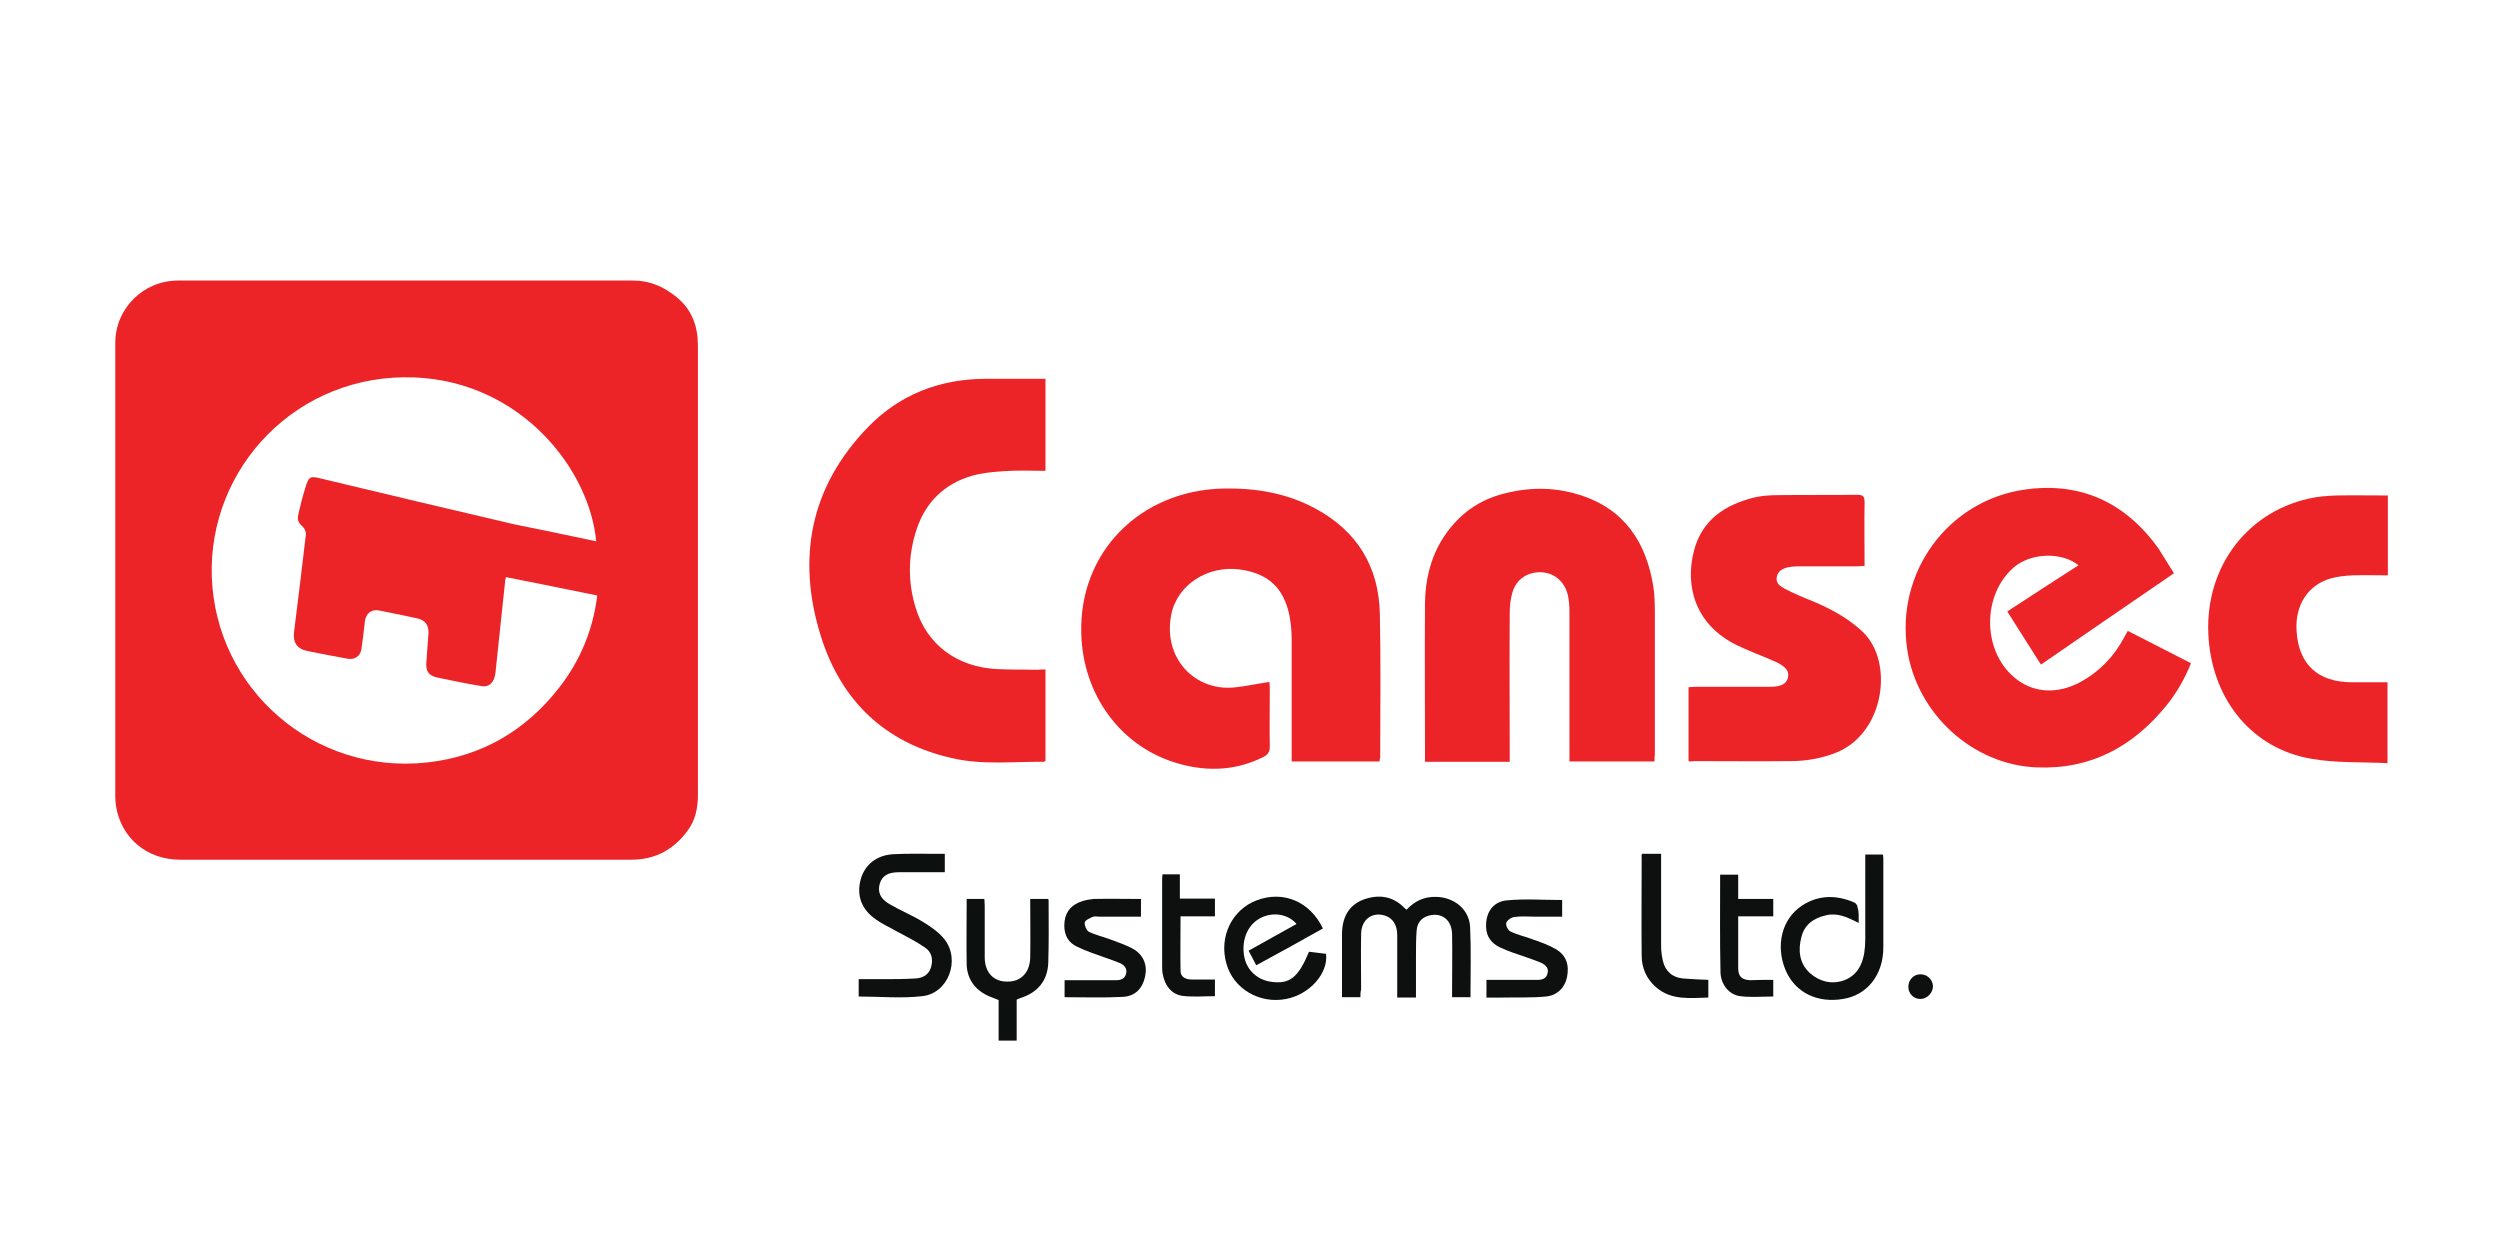 <?xml version="1.0" encoding="UTF-8"?>
<svg xmlns="http://www.w3.org/2000/svg" xmlns:xlink="http://www.w3.org/1999/xlink" version="1.1" id="Layer_1" x="0px" y="0px" viewBox="0 0 720 360" style="enable-background:new 0 0 720 360;" xml:space="preserve">
<style type="text/css">
	.st0{fill:#EC2428;}
	.st1{fill:#0E1010;}
	.st2{fill:none;}
</style>
<g>
	<path class="st0" d="M116.8,247.6c-21.6,0-43.3,0-64.9,0c-9.6,0-17-6.2-18.5-15.5c-0.1-0.9-0.2-1.7-0.2-2.6c0-43.6,0-87.1,0-130.7   c0-10,8.1-18,18.1-18c43.7,0,87.4,0,131.1,0c4.8,0,8.8,1.8,12.5,4.8c4.5,3.7,6.1,8.5,6.1,14c0,43.1,0,86.2,0,129.3   c0,3.7-0.7,7.2-2.8,10.1c-4,5.6-9.4,8.6-16.4,8.6C160.1,247.6,138.4,247.6,116.8,247.6z M171.7,155.9c-1.9-20.7-21.6-46-52.4-47.2   c-33.6-1.3-59.4,25.9-58.3,57.5c1.2,32.4,29.5,56.9,61.9,53.4c15.7-1.7,28.4-9.1,38.1-21.5c6.1-7.8,9.8-16.7,11-26.6   c-9-1.8-17.6-3.6-26.3-5.3c-0.1,0.5-0.1,0.7-0.2,1c-0.9,8.8-1.9,17.6-2.8,26.5c-0.3,2.7-1.7,4.3-4,3.9c-4.3-0.7-8.6-1.6-12.9-2.5   c-2.5-0.6-3.2-1.9-3-4.5c0.2-2.7,0.4-5.5,0.6-8.2c0.1-2.3-0.9-3.8-3.2-4.3c-3.7-0.8-7.4-1.6-11.1-2.3c-2.2-0.4-3.7,0.9-4,3.1   c-0.3,2.7-0.6,5.3-1,8c-0.3,2.1-2,3.2-4,2.8c-3.8-0.7-7.7-1.4-11.5-2.2c-3.1-0.6-4.3-2.5-3.9-5.6c1.2-9.3,2.3-18.7,3.4-28   c0.1-0.7-0.4-1.8-1-2.3c-1.2-1-1.5-2-1.2-3.4c0.6-2.5,1.2-5.1,2-7.6c1.1-3.5,1.3-3.6,4.9-2.7c18.4,4.4,36.8,8.8,55.3,13.1   C156,152.6,163.9,154.2,171.7,155.9z"></path>
	<path class="st0" d="M397.3,219.3c-8.4,0-16.7,0-25.3,0c0-0.7,0-1.4,0-2.1c0-11,0-22.1,0-33.1c0-2.2-0.2-4.4-0.6-6.6   c-1.6-8.2-6.2-12.4-14.4-13.5c-9.2-1.2-18,4.4-19.7,13.1c-2.4,12.6,6.9,21.9,18,20.9c3.4-0.3,6.7-1.1,10.3-1.6   c0,0.5,0.1,1.1,0.1,1.7c0,5.6-0.1,11.3,0,16.9c0,1.5-0.5,2.3-1.8,3c-7.8,3.9-15.9,4.3-24.2,2c-16.8-4.6-27.9-19.8-28.3-37.7   c-0.6-23.3,16.9-41,40.8-41.6c9.4-0.2,18.4,1.3,26.7,5.8c12,6.5,18.2,16.7,18.5,30.3c0.3,13.8,0.1,27.6,0.1,41.4   C397.4,218.5,397.3,218.8,397.3,219.3z"></path>
	<path class="st0" d="M301.1,192.8c0,9,0,17.7,0,26.3c-0.2,0.1-0.3,0.3-0.4,0.3c-8.9-0.1-17.9,1-26.7-1.1   c-19.3-4.4-31.8-16.6-37.6-35.1c-7-22.4-3.1-43,13.6-60.2c9-9.3,20.5-13.8,33.5-13.9c5.2,0,10.4,0,15.5,0c0.7,0,1.3,0,2.1,0   c0,8.9,0,17.6,0,26.5c-4.1,0-8-0.2-12,0.1c-3.1,0.2-6.2,0.5-9.1,1.3c-8,2.3-13.4,7.6-16,15.4c-2.5,7.5-2.6,15.1-0.3,22.6   c3.2,10.7,12,17.2,23.6,17.7c3.8,0.2,7.7,0.1,11.5,0.2C299.5,192.8,300.2,192.8,301.1,192.8z"></path>
	<path class="st0" d="M626.1,165.1c-12.9,8.8-25.5,17.5-38.3,26.3c-3.2-5.1-6.4-10-9.7-15.3c6.9-4.5,13.6-8.9,20.5-13.3   c-4.8-3.9-13.6-3.6-18.5,0.5c-9.2,7.8-9.3,23.8-0.1,31.7c5.3,4.6,12.4,5.1,19.2,1.4c5.5-3,9.7-7.4,12.6-12.9c0.3-0.5,0.6-1.1,1-1.8   c6.1,3.1,12.1,6.2,18.2,9.3c-1.8,4.5-4.1,8.5-7,12.1c-9.7,12-22,18.6-37.6,17.9c-18.4-0.8-34.3-15.5-37.1-33.8   c-3.4-22.3,11.6-43,33.8-46.2c16.1-2.3,29,3.7,38.5,16.9C623.1,160.3,624.6,162.7,626.1,165.1z"></path>
	<path class="st0" d="M476.5,219.3c-8.2,0-16.2,0-24.5,0c0-0.9,0-1.6,0-2.3c0-13.5,0-27,0-40.6c0-1.7-0.1-3.5-0.5-5.2   c-1-3.9-4.1-6.4-8-6.4c-3.8,0-7,2.2-8,6.1c-0.5,1.8-0.7,3.7-0.7,5.6c-0.1,13.5,0,27,0,40.6c0,0.7,0,1.4,0,2.3c-8.2,0-16.2,0-24.4,0   c0-0.7,0-1.4,0-2c0-14.5-0.1-29.1,0-43.6c0.1-9.4,3-17.9,9.9-24.6c3.3-3.2,7.2-5.4,11.6-6.7c7.6-2.2,15.3-2.4,22.9,0   c13,4,19.4,13.7,21.4,26.7c0.3,2.2,0.4,4.6,0.4,6.8c0,13.7,0,27.4,0,41.2C476.5,217.7,476.5,218.4,476.5,219.3z"></path>
	<path class="st0" d="M486.3,219.2c0-7.2,0-14.2,0-21.3c0.8,0,1.5-0.1,2.2-0.1c7.1,0,14.1,0,21.2,0c3.2,0,4.7-0.8,5.2-2.5   c0.5-1.9-0.5-3.3-3.5-4.7c-3.6-1.6-7.2-2.9-10.8-4.6c-12.9-6.1-15.3-17.9-12.7-27.5c2.3-8.8,8.9-13.1,17.2-15.2   c2.2-0.5,4.5-0.7,6.8-0.7c7.7-0.1,15.3,0,23-0.1c1.7,0,2.1,0.5,2.1,2.2c-0.1,6,0,12.1,0,18.3c-0.9,0-1.6,0.1-2.3,0.1   c-5.6,0-11.2,0-16.7,0c-1.1,0-2.2,0.1-3.2,0.3c-1.5,0.4-2.8,1.1-3.1,2.8c-0.3,1.7,0.9,2.6,2.2,3.3c2.7,1.4,5.5,2.6,8.3,3.7   c5.2,2.2,10,4.8,14.2,8.7c9.1,8.6,6.4,28.9-7.2,34.7c-4.4,1.8-8.9,2.6-13.6,2.6c-9.3,0.1-18.7,0-28,0   C487.1,219.4,486.8,219.3,486.3,219.2z"></path>
	<path class="st0" d="M687.6,219.8c-7.5-0.4-14.9,0-22.1-1.3c-16.7-2.9-28-16.6-29.4-34.3c-1.6-19.7,10.2-36.4,28.8-40.6   c2.6-0.6,5.3-0.8,8-0.9c4.9-0.1,9.8,0,14.8,0c0,7.7,0,15.2,0,23c-3.4,0-6.8-0.1-10.1,0c-2.1,0.1-4.3,0.3-6.4,0.9   c-6.5,1.9-10.2,7.6-9.8,14.9c0.5,9.8,6.1,15,16,15c3.4,0,6.7,0,10.2,0C687.6,204.2,687.6,211.6,687.6,219.8z"></path>
	<path class="st1" d="M391.8,287.2c-1.9,0-3.5,0-5.3,0c0-1.6,0-3.1,0-4.6c0-4.5,0-9,0-13.5c0-5,2-8.4,6.1-10   c4.4-1.6,8.5-1.1,11.9,2.4c0.1,0.1,0.3,0.3,0.6,0.5c2.3-2.5,5.1-3.8,8.5-3.7c5.2,0.1,9.6,3.6,9.8,8.8c0.3,6.6,0.1,13.3,0.1,20.1   c-1.7,0-3.3,0-5.3,0c0-0.7,0-1.4,0-2.1c0-5.4,0.1-10.8,0-16.1c-0.1-4.1-3-6.3-6.7-5.3c-2.2,0.6-3.3,2.1-3.5,4.2   c-0.2,2.5-0.2,5-0.2,7.4c0,4,0,7.9,0,12c-1.9,0-3.5,0-5.4,0c0-2,0-3.8,0-5.7c0-4.1,0-8.2,0-12.3c0-2.9-1.3-4.9-3.5-5.6   c-3.8-1.2-6.9,1.2-6.9,5.4c-0.1,5.3,0,10.6,0,15.9C391.8,285.7,391.8,286.3,391.8,287.2z"></path>
	<path class="st1" d="M535.3,265.8c-3.2-1.6-6-3-9.4-2.2c-3.5,0.8-6.2,2.6-7.1,6.3c-1,3.8-0.6,7.5,2.4,10.3c2.7,2.4,6.1,3.4,9.7,2.2   c3.7-1.3,5.4-4.3,6-7.9c0.2-1.3,0.3-2.7,0.3-4c0-7.4,0-14.8,0-22.2c0-0.7,0-1.4,0-2.2c1.8,0,3.4,0,5.1,0c0.1,0.6,0.1,1.1,0.1,1.6   c0,8.4,0,16.8,0,25.2c0,7.8-4.6,13.7-11.6,14.8c-7,1.2-13.7-1.5-16.6-8.4c-2.9-7.1-1-14.7,4.8-18.5c4.7-3.1,9.9-3.1,15-0.9   c0.5,0.2,1,0.9,1,1.5C535.4,262.6,535.3,264,535.3,265.8z"></path>
	<path class="st1" d="M272.1,245.9c0,1.9,0,3.5,0,5.3c-1.5,0-2.9,0-4.3,0c-3,0-5.9,0-8.9,0c-3.1,0-4.8,1-5.5,3.2   c-0.7,2.4,0,4.4,2.8,6c3.1,1.8,6.5,3.2,9.6,5.1c2.3,1.4,4.6,3,6.2,5c4.7,6,1.1,15.6-6.4,16.4c-6,0.7-12.2,0.1-18.3,0.1   c0-1.5,0-3.1,0-5c2.1,0,4.3,0,6.4,0c3.3,0,6.6,0,9.9-0.2c2.1-0.1,3.8-1,4.5-3.1c0.7-2.3,0.3-4.5-1.7-5.8c-2.6-1.8-5.4-3.2-8.2-4.7   c-1.9-1.1-4-2-5.8-3.3c-4.3-2.9-5.8-7-4.5-11.7c1.2-4.2,4.6-7,9.6-7.2c4-0.2,8.1-0.1,12.1-0.1C270.4,245.9,271.2,245.9,272.1,245.9   z"></path>
	<path class="st1" d="M381,267.4c-6.4,3.6-12.7,7.1-19.2,10.6c-0.8-1.5-1.4-2.7-2.2-4.2c4.6-2.6,9.2-5.1,13.8-7.7   c-2.4-2.8-6.5-3.5-10-1.9c-3.9,1.8-5.9,6.2-5.1,11.1c0.7,4.1,3.8,7,8.1,7.5c5.1,0.6,7.5-1.3,10.6-8.7c1.6,0.2,3.2,0.4,4.9,0.6   c0.7,5.6-4.7,11.7-11.5,13c-7.6,1.5-15.2-2.9-17.2-10.2c-2.2-7.7,1.6-15.5,8.7-18.2C369.5,256.4,377.3,259.6,381,267.4z"></path>
	<path class="st1" d="M278.4,258.9c1.7,0,3.3,0,5.1,0c0,0.6,0.1,1.3,0.1,1.9c0,5,0,9.9,0,14.9c0,4.4,2.6,7.1,6.6,7   c3.9,0,6.4-2.7,6.5-6.9c0.1-5.6,0-11.1,0-16.9c1.8,0,3.4,0,5.1,0c0.1,0.1,0.2,0.2,0.2,0.3c0,6,0.1,12.1-0.1,18.1   c-0.2,5.1-3,8.5-7.9,10.1c-0.4,0.1-0.7,0.3-1.2,0.5c0,3.9,0,7.8,0,11.8c-1.8,0-3.4,0-5.2,0c0-3.9,0-7.8,0-11.7   c-1-0.4-1.9-0.7-2.8-1.1c-3.9-1.7-6.2-4.8-6.4-9C278.3,271.7,278.4,265.4,278.4,258.9z"></path>
	<path class="st1" d="M428.1,287.3c0-1.8,0-3.3,0-5.1c3,0,6,0,8.9,0c1.9,0,3.9,0,5.8,0c1.4,0,2.6-0.4,2.9-1.9c0.4-1.5-0.6-2.4-1.8-3   c-1.4-0.6-2.9-1.1-4.3-1.6c-2.6-0.9-5.2-1.7-7.7-2.9c-2.3-1.1-3.8-3-3.9-5.7c-0.2-4.1,1.8-7.4,6-7.8c5.2-0.5,10.5-0.1,15.9-0.1   c0,1.4,0,2.9,0,4.8c-2.7,0-5.3,0-8,0c-1.9,0-3.9-0.2-5.8,0.1c-0.9,0.1-2.1,1-2.3,1.7c-0.2,0.7,0.5,2.2,1.3,2.5c2,1,4.2,1.4,6.2,2.2   c2.3,0.8,4.6,1.6,6.7,2.8c3.1,1.8,4,4.6,3.3,8.1c-0.6,3-2.8,5.3-6.1,5.6c-4.1,0.4-8.3,0.2-12.5,0.3   C431.1,287.3,429.6,287.3,428.1,287.3z"></path>
	<path class="st1" d="M328.6,258.9c0,1.8,0,3.4,0,5.1c-4.1,0-8,0-12,0c-0.7,0-1.4-0.2-2,0.1c-0.8,0.4-2.1,0.9-2.2,1.6   c-0.1,0.8,0.5,2.2,1.1,2.6c2,1,4.3,1.5,6.4,2.3s4.3,1.5,6.3,2.6c3.1,1.7,4.3,4.7,3.6,8c-0.7,3.4-2.8,5.7-6.4,5.9   c-5.5,0.3-11.1,0.1-16.8,0.1c0-1.5,0-3.1,0-4.9c3.1,0,6.2,0,9.3,0c1.9,0,3.8,0,5.6,0c1.3,0,2.4-0.4,2.8-1.8   c0.4-1.5-0.4-2.5-1.7-3.1c-1.4-0.6-2.9-1.1-4.3-1.6c-2.8-1-5.6-1.9-8.2-3.2c-2.9-1.4-3.9-4.1-3.5-7.3c0.4-3.1,2.3-4.9,5.2-5.8   c1-0.3,2.1-0.5,3.2-0.6C319.4,258.8,323.9,258.9,328.6,258.9z"></path>
	<path class="st1" d="M472.9,245.9c1.8,0,3.5,0,5.5,0c0,0.8,0,1.5,0,2.2c0,8.1,0,16.3,0,24.4c0,1.4,0.2,2.8,0.5,4.2   c0.7,3,2.7,4.8,5.8,5.1c2.4,0.2,4.8,0.3,7.3,0.4c0,1.7,0,3.2,0,5.1c-5.3,0.1-10.6,0.9-15.1-3c-2.7-2.4-4.1-5.5-4.1-9.1   c-0.1-9.5,0-19,0-28.4C472.7,246.4,472.8,246.2,472.9,245.9z"></path>
	<path class="st1" d="M339.8,258.8c3.6,0,6.8,0,10.1,0c0,1.7,0,3.3,0,5.1c-3.3,0-6.5,0-9.9,0c0,5.4-0.1,10.5,0,15.7   c0,1.9,1.6,2.5,3.3,2.5c2.1,0,4.3,0,6.6,0c0,1.7,0,3.3,0,4.8c-3.2,0-6.3,0.3-9.4-0.1c-3.2-0.5-5-3-5.6-6.1   c-0.2-0.8-0.2-1.7-0.2-2.6c0-8.2,0-16.4,0-24.6c0-0.5,0-1.1,0.1-1.7c1.6,0,3.2,0,5,0C339.8,254,339.8,256.3,339.8,258.8z"></path>
	<path class="st1" d="M510.7,282.2c0,1.8,0,3.3,0,4.8c-3.2,0-6.4,0.3-9.5-0.1c-3.2-0.4-5.6-3.3-5.7-6.9c-0.2-9.3-0.1-18.7-0.1-28.1   c1.7,0,3.4,0,5.2,0c0,2.3,0,4.6,0,7c3.4,0,6.7,0,10.1,0c0,1.7,0,3.2,0,5c-3.2,0-6.5,0-10.1,0c0,2.1,0,3.9,0,5.8c0,3,0,6.1,0,9.1   c0,2.4,1,3.4,3.5,3.5C506.3,282.2,508.4,282.2,510.7,282.2z"></path>
	<path class="st1" d="M553.2,287.7c-2,0.1-3.6-1.5-3.6-3.5c0-1.9,1.4-3.5,3.3-3.6c2-0.1,3.7,1.4,3.8,3.4   C556.7,285.9,555.1,287.6,553.2,287.7z"></path>
</g>
<rect class="st2" width="720" height="360"></rect>
</svg>

